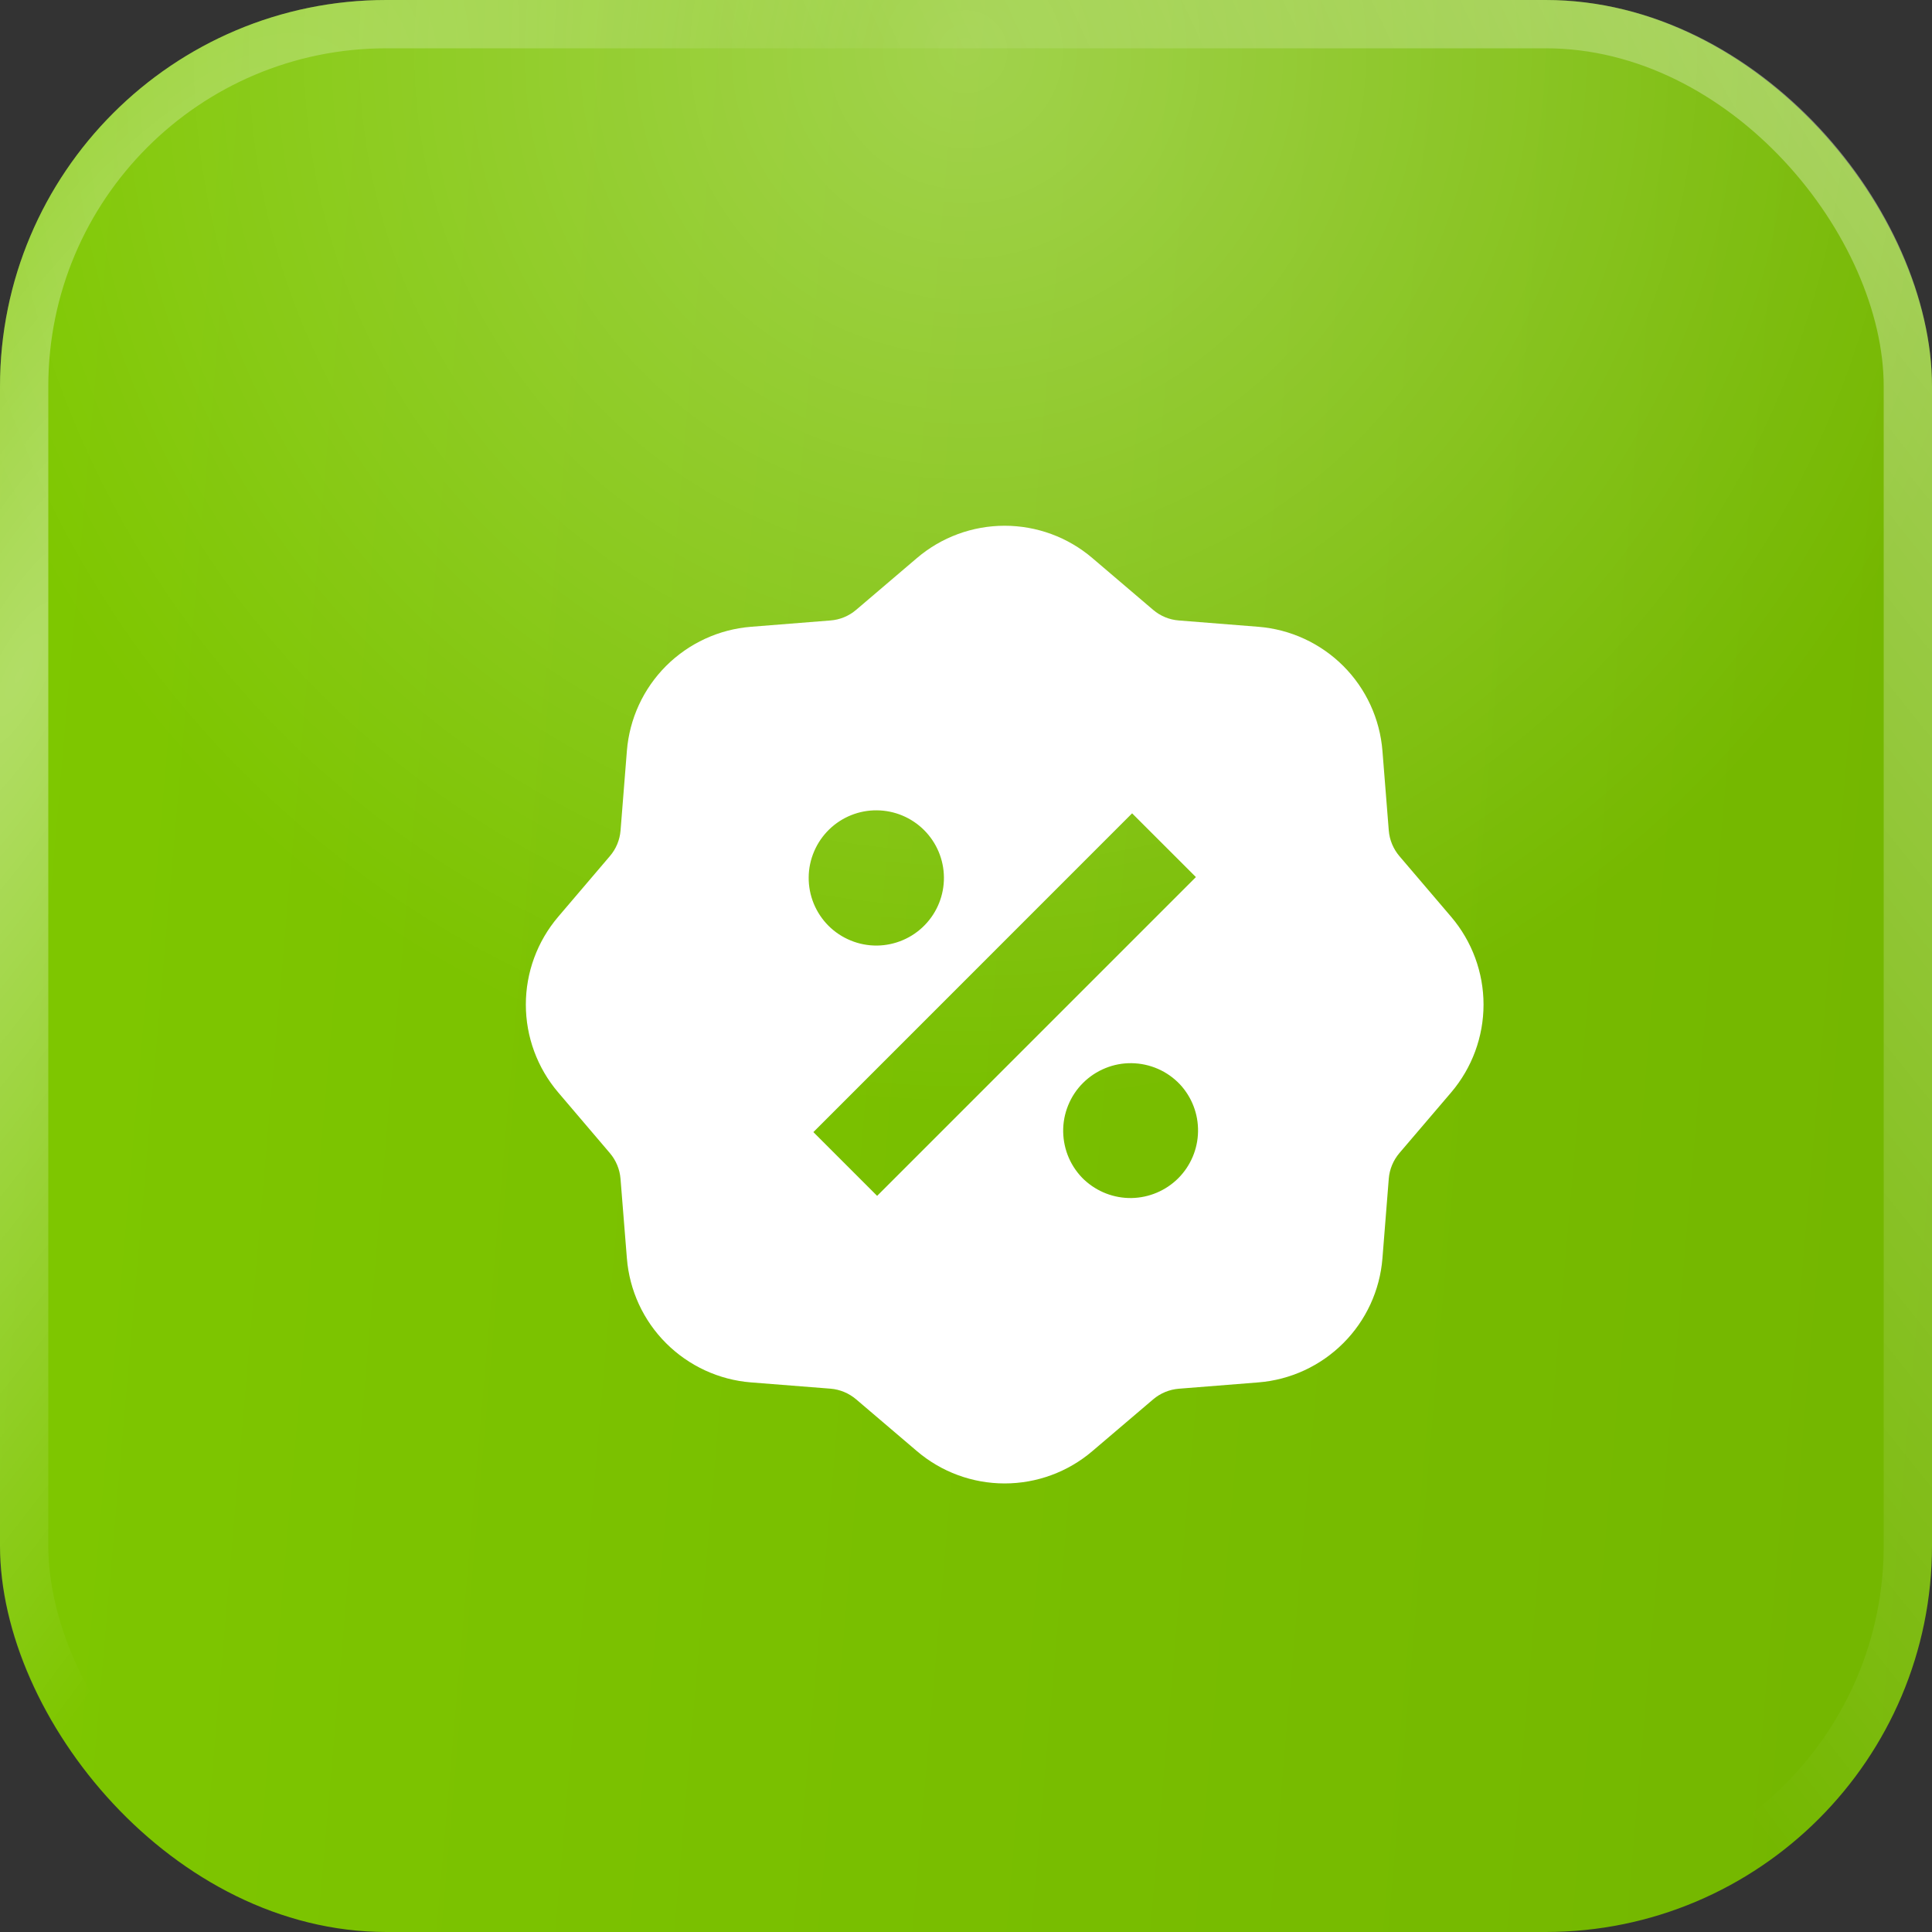 <svg width="40" height="40" viewBox="0 0 40 40" fill="none" xmlns="http://www.w3.org/2000/svg">
<rect x="0" y="0" width="40" height="40" fill="#333333" stroke="none"/>
<rect width="40" height="40" rx="8" fill="url(#paint0_linear_1885_2563)"/>
<rect width="40" height="40" rx="8" fill="url(#paint1_radial_1885_2563)" fill-opacity="0.3"/>
<rect x="0.5" y="0.5" width="39" height="39" rx="7.5" stroke="url(#paint2_radial_1885_2563)" stroke-opacity="0.4"/>
<rect x="0.5" y="0.5" width="39" height="39" rx="7.5" stroke="url(#paint3_radial_1885_2563)" stroke-opacity="0.4"/>
<path d="M22.616 11.554C22.11 11.122 21.466 10.885 20.8 10.885C20.134 10.885 19.49 11.122 18.984 11.554L17.726 12.626C17.576 12.754 17.39 12.831 17.195 12.846L15.547 12.977C14.884 13.03 14.261 13.318 13.79 13.788C13.319 14.259 13.032 14.882 12.979 15.546L12.848 17.194C12.832 17.39 12.755 17.576 12.627 17.725L11.555 18.983C11.124 19.49 10.887 20.133 10.887 20.799C10.887 21.464 11.124 22.108 11.555 22.615L12.627 23.874C12.754 24.023 12.831 24.209 12.847 24.405L12.979 26.052C13.032 26.716 13.319 27.339 13.79 27.809C14.261 28.28 14.884 28.568 15.547 28.621L17.195 28.751C17.391 28.767 17.577 28.845 17.727 28.973L18.984 30.044C19.49 30.476 20.134 30.713 20.8 30.713C21.466 30.713 22.11 30.476 22.616 30.044L23.874 28.973C24.024 28.845 24.21 28.768 24.406 28.752L26.054 28.621C26.717 28.568 27.34 28.28 27.811 27.809C28.282 27.339 28.569 26.716 28.622 26.052L28.753 24.405C28.768 24.209 28.846 24.023 28.973 23.873L30.046 22.616C30.477 22.109 30.715 21.465 30.715 20.799C30.715 20.134 30.477 19.49 30.046 18.983L28.973 17.725C28.846 17.575 28.768 17.389 28.753 17.193L28.622 15.546C28.569 14.882 28.282 14.259 27.811 13.788C27.34 13.318 26.717 13.03 26.054 12.977L24.405 12.846C24.21 12.831 24.024 12.754 23.874 12.626L22.616 11.554ZM23.439 16.839L24.76 18.159L18.16 24.759L16.84 23.439L23.439 16.839ZM19.15 19.149C19.021 19.283 18.866 19.39 18.695 19.463C18.525 19.536 18.341 19.575 18.155 19.577C17.969 19.578 17.785 19.543 17.613 19.472C17.441 19.402 17.284 19.298 17.153 19.167C17.021 19.035 16.918 18.879 16.847 18.707C16.777 18.535 16.741 18.35 16.743 18.165C16.744 17.979 16.783 17.795 16.857 17.624C16.93 17.453 17.037 17.299 17.17 17.17C17.434 16.915 17.788 16.773 18.155 16.777C18.522 16.78 18.873 16.927 19.133 17.187C19.392 17.446 19.54 17.797 19.543 18.165C19.546 18.532 19.405 18.885 19.15 19.149ZM22.45 24.429C22.314 24.3 22.205 24.146 22.13 23.975C22.055 23.803 22.015 23.619 22.012 23.432C22.009 23.244 22.044 23.059 22.115 22.885C22.185 22.712 22.289 22.554 22.422 22.422C22.554 22.29 22.712 22.185 22.885 22.115C23.058 22.044 23.244 22.009 23.431 22.012C23.618 22.015 23.803 22.055 23.974 22.13C24.146 22.205 24.3 22.314 24.429 22.45C24.676 22.715 24.811 23.066 24.804 23.429C24.798 23.791 24.651 24.137 24.395 24.394C24.138 24.65 23.792 24.797 23.429 24.804C23.067 24.81 22.715 24.675 22.45 24.428" fill="white"/>
<defs>
<linearGradient id="paint0_linear_1885_2563" x1="-1.05" y1="-4.02504e-06" x2="45.413" y2="4.034" gradientUnits="userSpaceOnUse">
<stop stop-color="#7FC800"/>
<stop offset="1" stop-color="#73B500"/>
</linearGradient>
<radialGradient id="paint1_radial_1885_2563" cx="0" cy="0" r="1" gradientUnits="userSpaceOnUse" gradientTransform="translate(20 0.89) rotate(90) scale(22.054)">
<stop stop-color="white"/>
<stop offset="1" stop-color="white" stop-opacity="0"/>
</radialGradient>
<radialGradient id="paint2_radial_1885_2563" cx="0" cy="0" r="1" gradientTransform="matrix(-5.161 39.122 -39.122 -54.85 40 -3.243)" gradientUnits="userSpaceOnUse">
<stop stop-color="white"/>
<stop offset="1" stop-color="white" stop-opacity="0"/>
</radialGradient>
<radialGradient id="paint3_radial_1885_2563" cx="0" cy="0" r="1" gradientTransform="matrix(2.611 19.459 -19.459 27.755 0.456 13.716)" gradientUnits="userSpaceOnUse">
<stop stop-color="white"/>
<stop offset="1" stop-color="white" stop-opacity="0"/>
</radialGradient>
</defs>
</svg>
